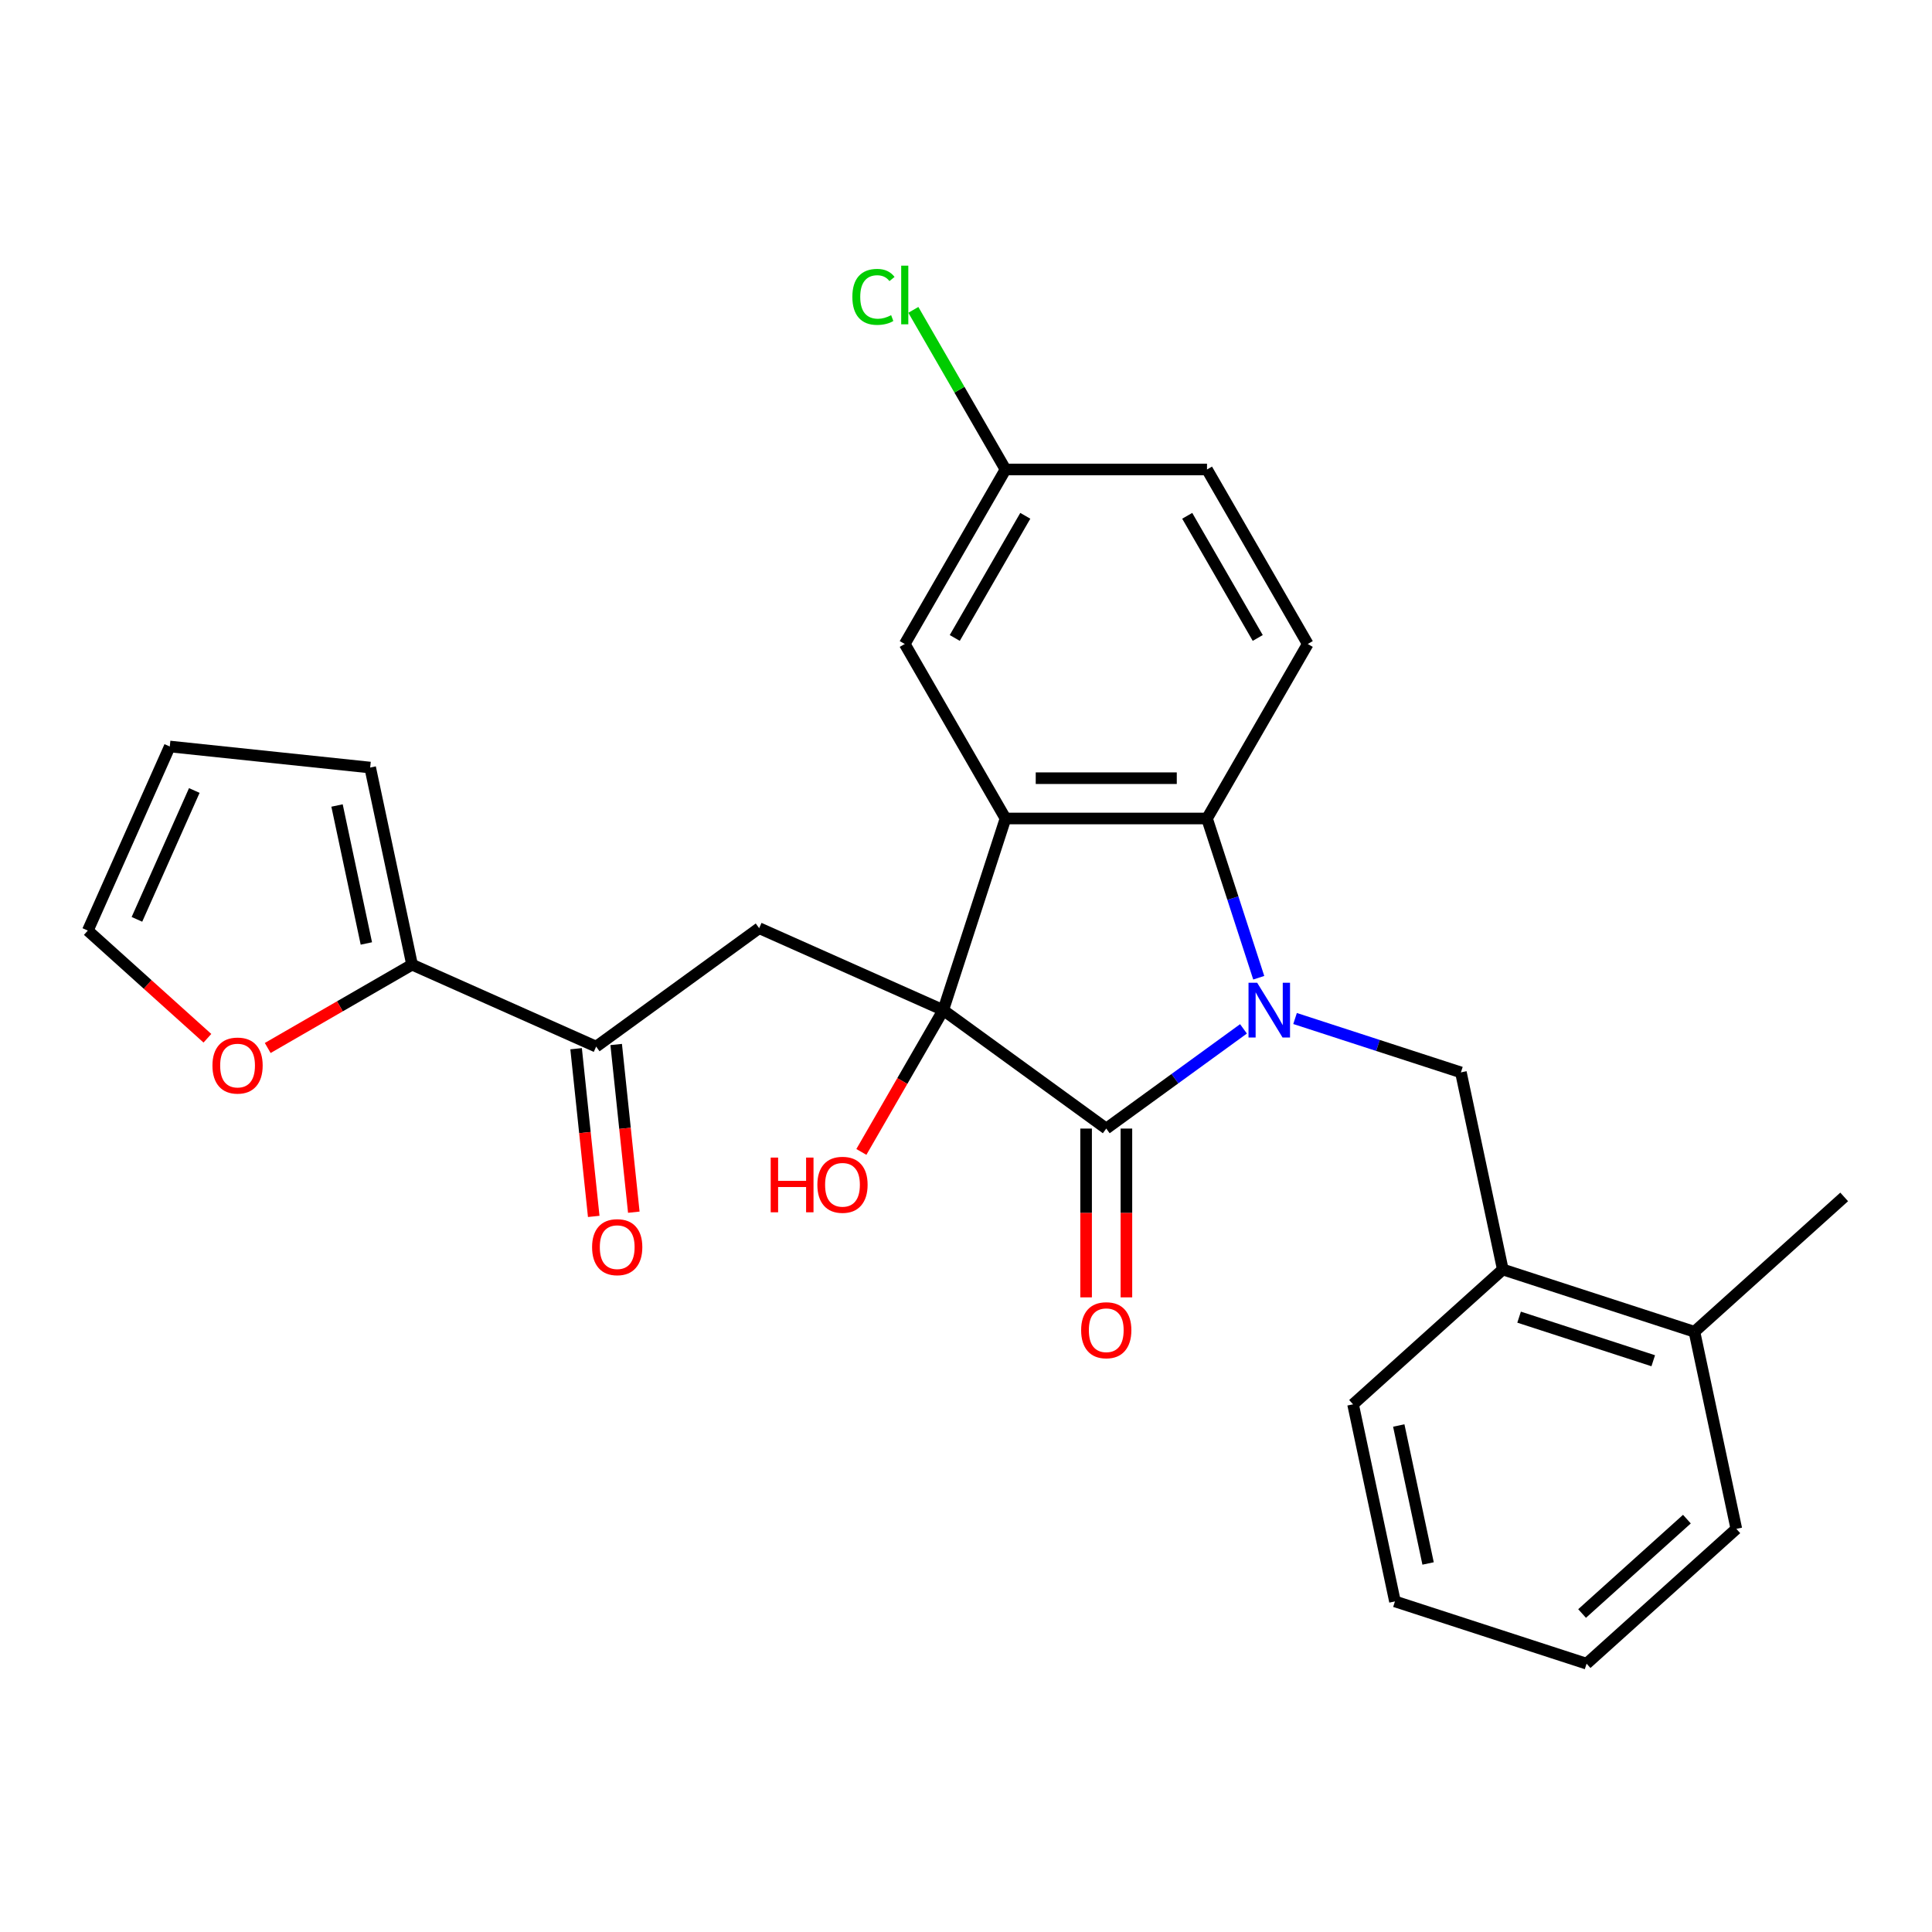 <?xml version='1.0' encoding='iso-8859-1'?>
<svg version='1.1' baseProfile='full'
              xmlns='http://www.w3.org/2000/svg'
                      xmlns:rdkit='http://www.rdkit.org/xml'
                      xmlns:xlink='http://www.w3.org/1999/xlink'
                  xml:space='preserve'
width='1000px' height='1000px' viewBox='0 0 1000 1000'>
<!-- END OF HEADER -->
<rect style='opacity:1.0;fill:#FFFFFF;stroke:none' width='1000' height='1000' x='0' y='0'> </rect>
<path class='bond-1' d='M 643.625,532.538 L 608.11,558.341' style='fill:none;fill-rule:evenodd;stroke:#0000FF;stroke-width:6px;stroke-linecap:butt;stroke-linejoin:miter;stroke-opacity:1' />
<path class='bond-1' d='M 608.11,558.341 L 572.595,584.144' style='fill:none;fill-rule:evenodd;stroke:#000000;stroke-width:6px;stroke-linecap:butt;stroke-linejoin:miter;stroke-opacity:1' />
<path class='bond-3' d='M 651.524,506.073 L 638.134,464.861' style='fill:none;fill-rule:evenodd;stroke:#0000FF;stroke-width:6px;stroke-linecap:butt;stroke-linejoin:miter;stroke-opacity:1' />
<path class='bond-3' d='M 638.134,464.861 L 624.743,423.649' style='fill:none;fill-rule:evenodd;stroke:#000000;stroke-width:6px;stroke-linecap:butt;stroke-linejoin:miter;stroke-opacity:1' />
<path class='bond-5' d='M 670.32,527.177 L 713.242,541.123' style='fill:none;fill-rule:evenodd;stroke:#0000FF;stroke-width:6px;stroke-linecap:butt;stroke-linejoin:miter;stroke-opacity:1' />
<path class='bond-5' d='M 713.242,541.123 L 756.163,555.069' style='fill:none;fill-rule:evenodd;stroke:#000000;stroke-width:6px;stroke-linecap:butt;stroke-linejoin:miter;stroke-opacity:1' />
<path class='bond-0' d='M 488.218,522.84 L 572.595,584.144' style='fill:none;fill-rule:evenodd;stroke:#000000;stroke-width:6px;stroke-linecap:butt;stroke-linejoin:miter;stroke-opacity:1' />
<path class='bond-4' d='M 488.218,522.84 L 392.94,480.419' style='fill:none;fill-rule:evenodd;stroke:#000000;stroke-width:6px;stroke-linecap:butt;stroke-linejoin:miter;stroke-opacity:1' />
<path class='bond-14' d='M 488.218,522.84 L 467.031,559.538' style='fill:none;fill-rule:evenodd;stroke:#000000;stroke-width:6px;stroke-linecap:butt;stroke-linejoin:miter;stroke-opacity:1' />
<path class='bond-14' d='M 467.031,559.538 L 445.844,596.235' style='fill:none;fill-rule:evenodd;stroke:#FF0000;stroke-width:6px;stroke-linecap:butt;stroke-linejoin:miter;stroke-opacity:1' />
<path class='bond-27' d='M 488.218,522.84 L 520.448,423.649' style='fill:none;fill-rule:evenodd;stroke:#000000;stroke-width:6px;stroke-linecap:butt;stroke-linejoin:miter;stroke-opacity:1' />
<path class='bond-11' d='M 562.166,584.144 L 562.166,627.828' style='fill:none;fill-rule:evenodd;stroke:#000000;stroke-width:6px;stroke-linecap:butt;stroke-linejoin:miter;stroke-opacity:1' />
<path class='bond-11' d='M 562.166,627.828 L 562.166,671.512' style='fill:none;fill-rule:evenodd;stroke:#FF0000;stroke-width:6px;stroke-linecap:butt;stroke-linejoin:miter;stroke-opacity:1' />
<path class='bond-11' d='M 583.025,584.144 L 583.025,627.828' style='fill:none;fill-rule:evenodd;stroke:#000000;stroke-width:6px;stroke-linecap:butt;stroke-linejoin:miter;stroke-opacity:1' />
<path class='bond-11' d='M 583.025,627.828 L 583.025,671.512' style='fill:none;fill-rule:evenodd;stroke:#FF0000;stroke-width:6px;stroke-linecap:butt;stroke-linejoin:miter;stroke-opacity:1' />
<path class='bond-2' d='M 520.448,423.649 L 624.743,423.649' style='fill:none;fill-rule:evenodd;stroke:#000000;stroke-width:6px;stroke-linecap:butt;stroke-linejoin:miter;stroke-opacity:1' />
<path class='bond-2' d='M 536.092,402.79 L 609.099,402.79' style='fill:none;fill-rule:evenodd;stroke:#000000;stroke-width:6px;stroke-linecap:butt;stroke-linejoin:miter;stroke-opacity:1' />
<path class='bond-10' d='M 520.448,423.649 L 468.3,333.326' style='fill:none;fill-rule:evenodd;stroke:#000000;stroke-width:6px;stroke-linecap:butt;stroke-linejoin:miter;stroke-opacity:1' />
<path class='bond-8' d='M 624.743,423.649 L 676.891,333.326' style='fill:none;fill-rule:evenodd;stroke:#000000;stroke-width:6px;stroke-linecap:butt;stroke-linejoin:miter;stroke-opacity:1' />
<path class='bond-6' d='M 392.94,480.419 L 308.563,541.723' style='fill:none;fill-rule:evenodd;stroke:#000000;stroke-width:6px;stroke-linecap:butt;stroke-linejoin:miter;stroke-opacity:1' />
<path class='bond-9' d='M 756.163,555.069 L 777.848,657.086' style='fill:none;fill-rule:evenodd;stroke:#000000;stroke-width:6px;stroke-linecap:butt;stroke-linejoin:miter;stroke-opacity:1' />
<path class='bond-7' d='M 308.563,541.723 L 213.284,499.302' style='fill:none;fill-rule:evenodd;stroke:#000000;stroke-width:6px;stroke-linecap:butt;stroke-linejoin:miter;stroke-opacity:1' />
<path class='bond-16' d='M 298.19,542.813 L 302.752,586.211' style='fill:none;fill-rule:evenodd;stroke:#000000;stroke-width:6px;stroke-linecap:butt;stroke-linejoin:miter;stroke-opacity:1' />
<path class='bond-16' d='M 302.752,586.211 L 307.313,629.61' style='fill:none;fill-rule:evenodd;stroke:#FF0000;stroke-width:6px;stroke-linecap:butt;stroke-linejoin:miter;stroke-opacity:1' />
<path class='bond-16' d='M 318.935,540.633 L 323.497,584.031' style='fill:none;fill-rule:evenodd;stroke:#000000;stroke-width:6px;stroke-linecap:butt;stroke-linejoin:miter;stroke-opacity:1' />
<path class='bond-16' d='M 323.497,584.031 L 328.058,627.429' style='fill:none;fill-rule:evenodd;stroke:#FF0000;stroke-width:6px;stroke-linecap:butt;stroke-linejoin:miter;stroke-opacity:1' />
<path class='bond-12' d='M 213.284,499.302 L 175.926,520.87' style='fill:none;fill-rule:evenodd;stroke:#000000;stroke-width:6px;stroke-linecap:butt;stroke-linejoin:miter;stroke-opacity:1' />
<path class='bond-12' d='M 175.926,520.87 L 138.569,542.439' style='fill:none;fill-rule:evenodd;stroke:#FF0000;stroke-width:6px;stroke-linecap:butt;stroke-linejoin:miter;stroke-opacity:1' />
<path class='bond-13' d='M 213.284,499.302 L 191.6,397.285' style='fill:none;fill-rule:evenodd;stroke:#000000;stroke-width:6px;stroke-linecap:butt;stroke-linejoin:miter;stroke-opacity:1' />
<path class='bond-13' d='M 189.628,488.336 L 174.449,416.925' style='fill:none;fill-rule:evenodd;stroke:#000000;stroke-width:6px;stroke-linecap:butt;stroke-linejoin:miter;stroke-opacity:1' />
<path class='bond-20' d='M 676.891,333.326 L 624.743,243.004' style='fill:none;fill-rule:evenodd;stroke:#000000;stroke-width:6px;stroke-linecap:butt;stroke-linejoin:miter;stroke-opacity:1' />
<path class='bond-20' d='M 651.004,330.208 L 614.501,266.982' style='fill:none;fill-rule:evenodd;stroke:#000000;stroke-width:6px;stroke-linecap:butt;stroke-linejoin:miter;stroke-opacity:1' />
<path class='bond-18' d='M 777.848,657.086 L 877.039,689.315' style='fill:none;fill-rule:evenodd;stroke:#000000;stroke-width:6px;stroke-linecap:butt;stroke-linejoin:miter;stroke-opacity:1' />
<path class='bond-18' d='M 786.28,681.758 L 855.714,704.319' style='fill:none;fill-rule:evenodd;stroke:#000000;stroke-width:6px;stroke-linecap:butt;stroke-linejoin:miter;stroke-opacity:1' />
<path class='bond-22' d='M 777.848,657.086 L 700.341,726.873' style='fill:none;fill-rule:evenodd;stroke:#000000;stroke-width:6px;stroke-linecap:butt;stroke-linejoin:miter;stroke-opacity:1' />
<path class='bond-28' d='M 468.3,333.326 L 520.448,243.004' style='fill:none;fill-rule:evenodd;stroke:#000000;stroke-width:6px;stroke-linecap:butt;stroke-linejoin:miter;stroke-opacity:1' />
<path class='bond-28' d='M 494.186,330.208 L 530.69,266.982' style='fill:none;fill-rule:evenodd;stroke:#000000;stroke-width:6px;stroke-linecap:butt;stroke-linejoin:miter;stroke-opacity:1' />
<path class='bond-15' d='M 107.354,537.397 L 76.404,509.53' style='fill:none;fill-rule:evenodd;stroke:#FF0000;stroke-width:6px;stroke-linecap:butt;stroke-linejoin:miter;stroke-opacity:1' />
<path class='bond-15' d='M 76.404,509.53 L 45.455,481.662' style='fill:none;fill-rule:evenodd;stroke:#000000;stroke-width:6px;stroke-linecap:butt;stroke-linejoin:miter;stroke-opacity:1' />
<path class='bond-17' d='M 191.6,397.285 L 87.875,386.384' style='fill:none;fill-rule:evenodd;stroke:#000000;stroke-width:6px;stroke-linecap:butt;stroke-linejoin:miter;stroke-opacity:1' />
<path class='bond-30' d='M 45.455,481.662 L 87.875,386.384' style='fill:none;fill-rule:evenodd;stroke:#000000;stroke-width:6px;stroke-linecap:butt;stroke-linejoin:miter;stroke-opacity:1' />
<path class='bond-30' d='M 70.873,475.855 L 100.568,409.16' style='fill:none;fill-rule:evenodd;stroke:#000000;stroke-width:6px;stroke-linecap:butt;stroke-linejoin:miter;stroke-opacity:1' />
<path class='bond-23' d='M 877.039,689.315 L 954.545,619.528' style='fill:none;fill-rule:evenodd;stroke:#000000;stroke-width:6px;stroke-linecap:butt;stroke-linejoin:miter;stroke-opacity:1' />
<path class='bond-24' d='M 877.039,689.315 L 898.723,791.331' style='fill:none;fill-rule:evenodd;stroke:#000000;stroke-width:6px;stroke-linecap:butt;stroke-linejoin:miter;stroke-opacity:1' />
<path class='bond-19' d='M 520.448,243.004 L 624.743,243.004' style='fill:none;fill-rule:evenodd;stroke:#000000;stroke-width:6px;stroke-linecap:butt;stroke-linejoin:miter;stroke-opacity:1' />
<path class='bond-21' d='M 520.448,243.004 L 496.597,201.694' style='fill:none;fill-rule:evenodd;stroke:#000000;stroke-width:6px;stroke-linecap:butt;stroke-linejoin:miter;stroke-opacity:1' />
<path class='bond-21' d='M 496.597,201.694 L 472.747,160.384' style='fill:none;fill-rule:evenodd;stroke:#00CC00;stroke-width:6px;stroke-linecap:butt;stroke-linejoin:miter;stroke-opacity:1' />
<path class='bond-25' d='M 700.341,726.873 L 722.025,828.89' style='fill:none;fill-rule:evenodd;stroke:#000000;stroke-width:6px;stroke-linecap:butt;stroke-linejoin:miter;stroke-opacity:1' />
<path class='bond-25' d='M 723.997,737.839 L 739.176,809.25' style='fill:none;fill-rule:evenodd;stroke:#000000;stroke-width:6px;stroke-linecap:butt;stroke-linejoin:miter;stroke-opacity:1' />
<path class='bond-29' d='M 898.723,791.331 L 821.216,861.119' style='fill:none;fill-rule:evenodd;stroke:#000000;stroke-width:6px;stroke-linecap:butt;stroke-linejoin:miter;stroke-opacity:1' />
<path class='bond-29' d='M 873.139,786.298 L 818.885,835.149' style='fill:none;fill-rule:evenodd;stroke:#000000;stroke-width:6px;stroke-linecap:butt;stroke-linejoin:miter;stroke-opacity:1' />
<path class='bond-26' d='M 722.025,828.89 L 821.216,861.119' style='fill:none;fill-rule:evenodd;stroke:#000000;stroke-width:6px;stroke-linecap:butt;stroke-linejoin:miter;stroke-opacity:1' />
<path  class='atom-0' d='M 650.712 508.68
L 659.992 523.68
Q 660.912 525.16, 662.392 527.84
Q 663.872 530.52, 663.952 530.68
L 663.952 508.68
L 667.712 508.68
L 667.712 537
L 663.832 537
L 653.872 520.6
Q 652.712 518.68, 651.472 516.48
Q 650.272 514.28, 649.912 513.6
L 649.912 537
L 646.232 537
L 646.232 508.68
L 650.712 508.68
' fill='#0000FF'/>
<path  class='atom-12' d='M 559.595 688.519
Q 559.595 681.719, 562.955 677.919
Q 566.315 674.119, 572.595 674.119
Q 578.875 674.119, 582.235 677.919
Q 585.595 681.719, 585.595 688.519
Q 585.595 695.399, 582.195 699.319
Q 578.795 703.199, 572.595 703.199
Q 566.355 703.199, 562.955 699.319
Q 559.595 695.439, 559.595 688.519
M 572.595 699.999
Q 576.915 699.999, 579.235 697.119
Q 581.595 694.199, 581.595 688.519
Q 581.595 682.959, 579.235 680.159
Q 576.915 677.319, 572.595 677.319
Q 568.275 677.319, 565.915 680.119
Q 563.595 682.919, 563.595 688.519
Q 563.595 694.239, 565.915 697.119
Q 568.275 699.999, 572.595 699.999
' fill='#FF0000'/>
<path  class='atom-13' d='M 109.961 551.53
Q 109.961 544.73, 113.321 540.93
Q 116.681 537.13, 122.961 537.13
Q 129.241 537.13, 132.601 540.93
Q 135.961 544.73, 135.961 551.53
Q 135.961 558.41, 132.561 562.33
Q 129.161 566.21, 122.961 566.21
Q 116.721 566.21, 113.321 562.33
Q 109.961 558.45, 109.961 551.53
M 122.961 563.01
Q 127.281 563.01, 129.601 560.13
Q 131.961 557.21, 131.961 551.53
Q 131.961 545.97, 129.601 543.17
Q 127.281 540.33, 122.961 540.33
Q 118.641 540.33, 116.281 543.13
Q 113.961 545.93, 113.961 551.53
Q 113.961 557.25, 116.281 560.13
Q 118.641 563.01, 122.961 563.01
' fill='#FF0000'/>
<path  class='atom-15' d='M 398.911 599.163
L 402.751 599.163
L 402.751 611.203
L 417.231 611.203
L 417.231 599.163
L 421.071 599.163
L 421.071 627.483
L 417.231 627.483
L 417.231 614.403
L 402.751 614.403
L 402.751 627.483
L 398.911 627.483
L 398.911 599.163
' fill='#FF0000'/>
<path  class='atom-15' d='M 423.071 613.243
Q 423.071 606.443, 426.431 602.643
Q 429.791 598.843, 436.071 598.843
Q 442.351 598.843, 445.711 602.643
Q 449.071 606.443, 449.071 613.243
Q 449.071 620.123, 445.671 624.043
Q 442.271 627.923, 436.071 627.923
Q 429.831 627.923, 426.431 624.043
Q 423.071 620.163, 423.071 613.243
M 436.071 624.723
Q 440.391 624.723, 442.711 621.843
Q 445.071 618.923, 445.071 613.243
Q 445.071 607.683, 442.711 604.883
Q 440.391 602.043, 436.071 602.043
Q 431.751 602.043, 429.391 604.843
Q 427.071 607.643, 427.071 613.243
Q 427.071 618.963, 429.391 621.843
Q 431.751 624.723, 436.071 624.723
' fill='#FF0000'/>
<path  class='atom-17' d='M 306.465 645.527
Q 306.465 638.727, 309.825 634.927
Q 313.185 631.127, 319.465 631.127
Q 325.745 631.127, 329.105 634.927
Q 332.465 638.727, 332.465 645.527
Q 332.465 652.407, 329.065 656.327
Q 325.665 660.207, 319.465 660.207
Q 313.225 660.207, 309.825 656.327
Q 306.465 652.447, 306.465 645.527
M 319.465 657.007
Q 323.785 657.007, 326.105 654.127
Q 328.465 651.207, 328.465 645.527
Q 328.465 639.967, 326.105 637.167
Q 323.785 634.327, 319.465 634.327
Q 315.145 634.327, 312.785 637.127
Q 310.465 639.927, 310.465 645.527
Q 310.465 651.247, 312.785 654.127
Q 315.145 657.007, 319.465 657.007
' fill='#FF0000'/>
<path  class='atom-22' d='M 441.18 153.661
Q 441.18 146.621, 444.46 142.941
Q 447.78 139.221, 454.06 139.221
Q 459.9 139.221, 463.02 143.341
L 460.38 145.501
Q 458.1 142.501, 454.06 142.501
Q 449.78 142.501, 447.5 145.381
Q 445.26 148.221, 445.26 153.661
Q 445.26 159.261, 447.58 162.141
Q 449.94 165.021, 454.5 165.021
Q 457.62 165.021, 461.26 163.141
L 462.38 166.141
Q 460.9 167.101, 458.66 167.661
Q 456.42 168.221, 453.94 168.221
Q 447.78 168.221, 444.46 164.461
Q 441.18 160.701, 441.18 153.661
' fill='#00CC00'/>
<path  class='atom-22' d='M 466.46 137.501
L 470.14 137.501
L 470.14 167.861
L 466.46 167.861
L 466.46 137.501
' fill='#00CC00'/>
</svg>
